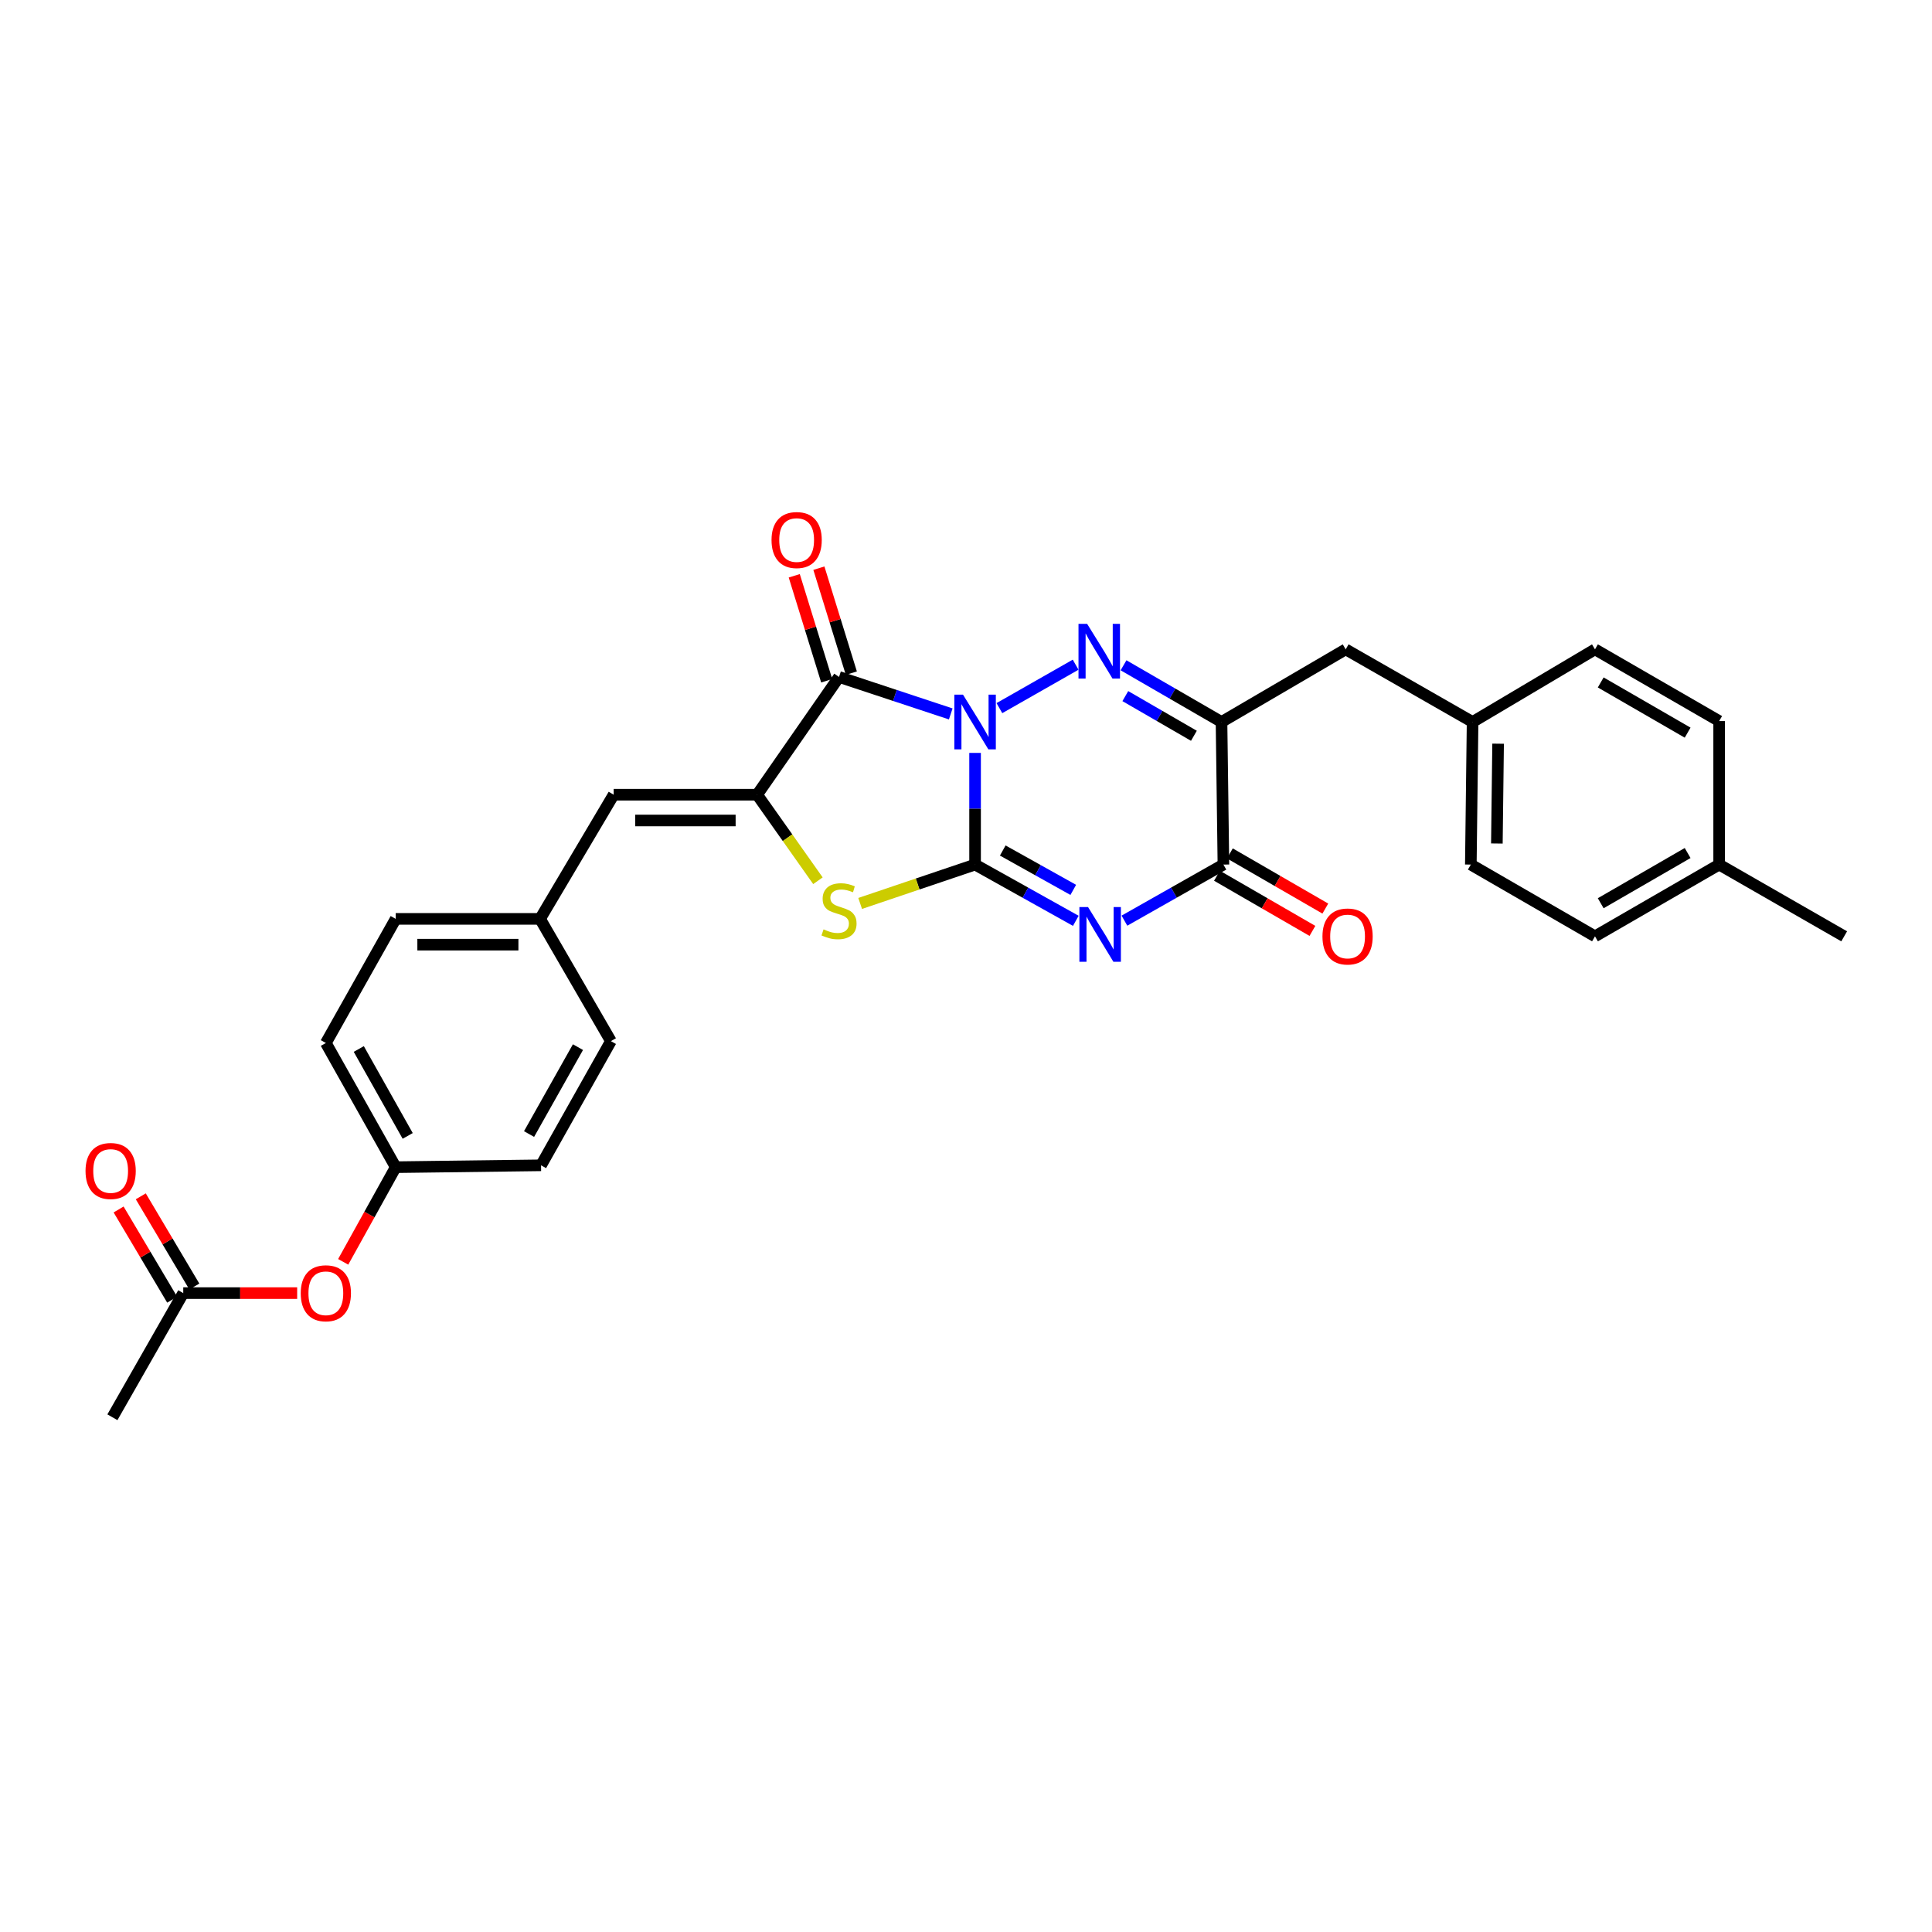 <?xml version='1.0' encoding='iso-8859-1'?>
<svg version='1.1' baseProfile='full'
              xmlns='http://www.w3.org/2000/svg'
                      xmlns:rdkit='http://www.rdkit.org/xml'
                      xmlns:xlink='http://www.w3.org/1999/xlink'
                  xml:space='preserve'
width='1000px' height='1000px' viewBox='0 0 1000 1000'>
<!-- END OF HEADER -->
<rect style='opacity:1.0;fill:#FFFFFF;stroke:none' width='1000' height='1000' x='0' y='0'> </rect>
<path class='bond-0' d='M 504.7,389.703 L 504.7,418.602' style='fill:none;fill-rule:evenodd;stroke:#0000FF;stroke-width:6px;stroke-linecap:butt;stroke-linejoin:miter;stroke-opacity:1' />
<path class='bond-0' d='M 504.7,418.602 L 504.7,447.501' style='fill:none;fill-rule:evenodd;stroke:#000000;stroke-width:6px;stroke-linecap:butt;stroke-linejoin:miter;stroke-opacity:1' />
<path class='bond-2' d='M 517.289,366.525 L 556.743,344.045' style='fill:none;fill-rule:evenodd;stroke:#0000FF;stroke-width:6px;stroke-linecap:butt;stroke-linejoin:miter;stroke-opacity:1' />
<path class='bond-3' d='M 492.105,369.53 L 463.191,359.961' style='fill:none;fill-rule:evenodd;stroke:#0000FF;stroke-width:6px;stroke-linecap:butt;stroke-linejoin:miter;stroke-opacity:1' />
<path class='bond-3' d='M 463.191,359.961 L 434.277,350.392' style='fill:none;fill-rule:evenodd;stroke:#000000;stroke-width:6px;stroke-linecap:butt;stroke-linejoin:miter;stroke-opacity:1' />
<path class='bond-1' d='M 504.7,447.501 L 530.768,462.061' style='fill:none;fill-rule:evenodd;stroke:#000000;stroke-width:6px;stroke-linecap:butt;stroke-linejoin:miter;stroke-opacity:1' />
<path class='bond-1' d='M 530.768,462.061 L 556.836,476.62' style='fill:none;fill-rule:evenodd;stroke:#0000FF;stroke-width:6px;stroke-linecap:butt;stroke-linejoin:miter;stroke-opacity:1' />
<path class='bond-1' d='M 519.027,440.22 L 537.274,450.411' style='fill:none;fill-rule:evenodd;stroke:#000000;stroke-width:6px;stroke-linecap:butt;stroke-linejoin:miter;stroke-opacity:1' />
<path class='bond-1' d='M 537.274,450.411 L 555.522,460.603' style='fill:none;fill-rule:evenodd;stroke:#0000FF;stroke-width:6px;stroke-linecap:butt;stroke-linejoin:miter;stroke-opacity:1' />
<path class='bond-6' d='M 504.7,447.501 L 474.958,457.56' style='fill:none;fill-rule:evenodd;stroke:#000000;stroke-width:6px;stroke-linecap:butt;stroke-linejoin:miter;stroke-opacity:1' />
<path class='bond-6' d='M 474.958,457.56 L 445.216,467.619' style='fill:none;fill-rule:evenodd;stroke:#CCCC00;stroke-width:6px;stroke-linecap:butt;stroke-linejoin:miter;stroke-opacity:1' />
<path class='bond-30' d='M 582.003,476.53 L 607.621,462.016' style='fill:none;fill-rule:evenodd;stroke:#0000FF;stroke-width:6px;stroke-linecap:butt;stroke-linejoin:miter;stroke-opacity:1' />
<path class='bond-30' d='M 607.621,462.016 L 633.24,447.501' style='fill:none;fill-rule:evenodd;stroke:#000000;stroke-width:6px;stroke-linecap:butt;stroke-linejoin:miter;stroke-opacity:1' />
<path class='bond-5' d='M 581.538,344.351 L 606.896,359.024' style='fill:none;fill-rule:evenodd;stroke:#0000FF;stroke-width:6px;stroke-linecap:butt;stroke-linejoin:miter;stroke-opacity:1' />
<path class='bond-5' d='M 606.896,359.024 L 632.254,373.698' style='fill:none;fill-rule:evenodd;stroke:#000000;stroke-width:6px;stroke-linecap:butt;stroke-linejoin:miter;stroke-opacity:1' />
<path class='bond-5' d='M 582.462,360.302 L 600.213,370.574' style='fill:none;fill-rule:evenodd;stroke:#0000FF;stroke-width:6px;stroke-linecap:butt;stroke-linejoin:miter;stroke-opacity:1' />
<path class='bond-5' d='M 600.213,370.574 L 617.964,380.845' style='fill:none;fill-rule:evenodd;stroke:#000000;stroke-width:6px;stroke-linecap:butt;stroke-linejoin:miter;stroke-opacity:1' />
<path class='bond-4' d='M 434.277,350.392 L 391.897,411.341' style='fill:none;fill-rule:evenodd;stroke:#000000;stroke-width:6px;stroke-linecap:butt;stroke-linejoin:miter;stroke-opacity:1' />
<path class='bond-10' d='M 440.651,348.421 L 432.252,321.255' style='fill:none;fill-rule:evenodd;stroke:#000000;stroke-width:6px;stroke-linecap:butt;stroke-linejoin:miter;stroke-opacity:1' />
<path class='bond-10' d='M 432.252,321.255 L 423.853,294.089' style='fill:none;fill-rule:evenodd;stroke:#FF0000;stroke-width:6px;stroke-linecap:butt;stroke-linejoin:miter;stroke-opacity:1' />
<path class='bond-10' d='M 427.903,352.362 L 419.504,325.196' style='fill:none;fill-rule:evenodd;stroke:#000000;stroke-width:6px;stroke-linecap:butt;stroke-linejoin:miter;stroke-opacity:1' />
<path class='bond-10' d='M 419.504,325.196 L 411.105,298.03' style='fill:none;fill-rule:evenodd;stroke:#FF0000;stroke-width:6px;stroke-linecap:butt;stroke-linejoin:miter;stroke-opacity:1' />
<path class='bond-8' d='M 391.897,411.341 L 317.635,411.341' style='fill:none;fill-rule:evenodd;stroke:#000000;stroke-width:6px;stroke-linecap:butt;stroke-linejoin:miter;stroke-opacity:1' />
<path class='bond-8' d='M 380.758,424.684 L 328.774,424.684' style='fill:none;fill-rule:evenodd;stroke:#000000;stroke-width:6px;stroke-linecap:butt;stroke-linejoin:miter;stroke-opacity:1' />
<path class='bond-29' d='M 391.897,411.341 L 407.629,433.605' style='fill:none;fill-rule:evenodd;stroke:#000000;stroke-width:6px;stroke-linecap:butt;stroke-linejoin:miter;stroke-opacity:1' />
<path class='bond-29' d='M 407.629,433.605 L 423.361,455.87' style='fill:none;fill-rule:evenodd;stroke:#CCCC00;stroke-width:6px;stroke-linecap:butt;stroke-linejoin:miter;stroke-opacity:1' />
<path class='bond-7' d='M 632.254,373.698 L 633.24,447.501' style='fill:none;fill-rule:evenodd;stroke:#000000;stroke-width:6px;stroke-linecap:butt;stroke-linejoin:miter;stroke-opacity:1' />
<path class='bond-9' d='M 632.254,373.698 L 696.524,336.107' style='fill:none;fill-rule:evenodd;stroke:#000000;stroke-width:6px;stroke-linecap:butt;stroke-linejoin:miter;stroke-opacity:1' />
<path class='bond-12' d='M 629.902,453.278 L 654.605,467.554' style='fill:none;fill-rule:evenodd;stroke:#000000;stroke-width:6px;stroke-linecap:butt;stroke-linejoin:miter;stroke-opacity:1' />
<path class='bond-12' d='M 654.605,467.554 L 679.309,481.831' style='fill:none;fill-rule:evenodd;stroke:#FF0000;stroke-width:6px;stroke-linecap:butt;stroke-linejoin:miter;stroke-opacity:1' />
<path class='bond-12' d='M 636.578,441.725 L 661.282,456.001' style='fill:none;fill-rule:evenodd;stroke:#000000;stroke-width:6px;stroke-linecap:butt;stroke-linejoin:miter;stroke-opacity:1' />
<path class='bond-12' d='M 661.282,456.001 L 685.985,470.278' style='fill:none;fill-rule:evenodd;stroke:#FF0000;stroke-width:6px;stroke-linecap:butt;stroke-linejoin:miter;stroke-opacity:1' />
<path class='bond-15' d='M 317.635,411.341 L 279.54,475.611' style='fill:none;fill-rule:evenodd;stroke:#000000;stroke-width:6px;stroke-linecap:butt;stroke-linejoin:miter;stroke-opacity:1' />
<path class='bond-16' d='M 696.524,336.107 L 762.21,373.698' style='fill:none;fill-rule:evenodd;stroke:#000000;stroke-width:6px;stroke-linecap:butt;stroke-linejoin:miter;stroke-opacity:1' />
<path class='bond-11' d='M 94.854,669.311 L 124.333,669.311' style='fill:none;fill-rule:evenodd;stroke:#000000;stroke-width:6px;stroke-linecap:butt;stroke-linejoin:miter;stroke-opacity:1' />
<path class='bond-11' d='M 124.333,669.311 L 153.812,669.311' style='fill:none;fill-rule:evenodd;stroke:#FF0000;stroke-width:6px;stroke-linecap:butt;stroke-linejoin:miter;stroke-opacity:1' />
<path class='bond-14' d='M 100.591,665.904 L 86.728,642.559' style='fill:none;fill-rule:evenodd;stroke:#000000;stroke-width:6px;stroke-linecap:butt;stroke-linejoin:miter;stroke-opacity:1' />
<path class='bond-14' d='M 86.728,642.559 L 72.865,619.213' style='fill:none;fill-rule:evenodd;stroke:#FF0000;stroke-width:6px;stroke-linecap:butt;stroke-linejoin:miter;stroke-opacity:1' />
<path class='bond-14' d='M 89.118,672.717 L 75.255,649.371' style='fill:none;fill-rule:evenodd;stroke:#000000;stroke-width:6px;stroke-linecap:butt;stroke-linejoin:miter;stroke-opacity:1' />
<path class='bond-14' d='M 75.255,649.371 L 61.392,626.026' style='fill:none;fill-rule:evenodd;stroke:#FF0000;stroke-width:6px;stroke-linecap:butt;stroke-linejoin:miter;stroke-opacity:1' />
<path class='bond-27' d='M 94.854,669.311 L 58.182,733.573' style='fill:none;fill-rule:evenodd;stroke:#000000;stroke-width:6px;stroke-linecap:butt;stroke-linejoin:miter;stroke-opacity:1' />
<path class='bond-13' d='M 177.635,653.127 L 191.226,628.628' style='fill:none;fill-rule:evenodd;stroke:#FF0000;stroke-width:6px;stroke-linecap:butt;stroke-linejoin:miter;stroke-opacity:1' />
<path class='bond-13' d='M 191.226,628.628 L 204.818,604.129' style='fill:none;fill-rule:evenodd;stroke:#000000;stroke-width:6px;stroke-linecap:butt;stroke-linejoin:miter;stroke-opacity:1' />
<path class='bond-19' d='M 279.54,475.611 L 316.204,538.895' style='fill:none;fill-rule:evenodd;stroke:#000000;stroke-width:6px;stroke-linecap:butt;stroke-linejoin:miter;stroke-opacity:1' />
<path class='bond-20' d='M 279.54,475.611 L 204.818,475.611' style='fill:none;fill-rule:evenodd;stroke:#000000;stroke-width:6px;stroke-linecap:butt;stroke-linejoin:miter;stroke-opacity:1' />
<path class='bond-20' d='M 268.331,488.954 L 216.026,488.954' style='fill:none;fill-rule:evenodd;stroke:#000000;stroke-width:6px;stroke-linecap:butt;stroke-linejoin:miter;stroke-opacity:1' />
<path class='bond-21' d='M 762.21,373.698 L 825.561,336.107' style='fill:none;fill-rule:evenodd;stroke:#000000;stroke-width:6px;stroke-linecap:butt;stroke-linejoin:miter;stroke-opacity:1' />
<path class='bond-22' d='M 762.21,373.698 L 761.298,447.501' style='fill:none;fill-rule:evenodd;stroke:#000000;stroke-width:6px;stroke-linecap:butt;stroke-linejoin:miter;stroke-opacity:1' />
<path class='bond-22' d='M 775.415,384.933 L 774.777,436.596' style='fill:none;fill-rule:evenodd;stroke:#000000;stroke-width:6px;stroke-linecap:butt;stroke-linejoin:miter;stroke-opacity:1' />
<path class='bond-17' d='M 204.818,604.129 L 168.657,539.859' style='fill:none;fill-rule:evenodd;stroke:#000000;stroke-width:6px;stroke-linecap:butt;stroke-linejoin:miter;stroke-opacity:1' />
<path class='bond-17' d='M 211.022,587.945 L 185.71,542.956' style='fill:none;fill-rule:evenodd;stroke:#000000;stroke-width:6px;stroke-linecap:butt;stroke-linejoin:miter;stroke-opacity:1' />
<path class='bond-31' d='M 204.818,604.129 L 280.044,603.165' style='fill:none;fill-rule:evenodd;stroke:#000000;stroke-width:6px;stroke-linecap:butt;stroke-linejoin:miter;stroke-opacity:1' />
<path class='bond-18' d='M 889.831,447.501 L 825.561,484.64' style='fill:none;fill-rule:evenodd;stroke:#000000;stroke-width:6px;stroke-linecap:butt;stroke-linejoin:miter;stroke-opacity:1' />
<path class='bond-18' d='M 873.514,441.519 L 828.525,467.516' style='fill:none;fill-rule:evenodd;stroke:#000000;stroke-width:6px;stroke-linecap:butt;stroke-linejoin:miter;stroke-opacity:1' />
<path class='bond-28' d='M 889.831,447.501 L 954.545,484.64' style='fill:none;fill-rule:evenodd;stroke:#000000;stroke-width:6px;stroke-linecap:butt;stroke-linejoin:miter;stroke-opacity:1' />
<path class='bond-32' d='M 889.831,447.501 L 889.831,373.231' style='fill:none;fill-rule:evenodd;stroke:#000000;stroke-width:6px;stroke-linecap:butt;stroke-linejoin:miter;stroke-opacity:1' />
<path class='bond-24' d='M 316.204,538.895 L 280.044,603.165' style='fill:none;fill-rule:evenodd;stroke:#000000;stroke-width:6px;stroke-linecap:butt;stroke-linejoin:miter;stroke-opacity:1' />
<path class='bond-24' d='M 299.151,541.993 L 273.839,586.982' style='fill:none;fill-rule:evenodd;stroke:#000000;stroke-width:6px;stroke-linecap:butt;stroke-linejoin:miter;stroke-opacity:1' />
<path class='bond-23' d='M 204.818,475.611 L 168.657,539.859' style='fill:none;fill-rule:evenodd;stroke:#000000;stroke-width:6px;stroke-linecap:butt;stroke-linejoin:miter;stroke-opacity:1' />
<path class='bond-26' d='M 825.561,336.107 L 889.831,373.231' style='fill:none;fill-rule:evenodd;stroke:#000000;stroke-width:6px;stroke-linecap:butt;stroke-linejoin:miter;stroke-opacity:1' />
<path class='bond-26' d='M 828.527,353.23 L 873.516,379.217' style='fill:none;fill-rule:evenodd;stroke:#000000;stroke-width:6px;stroke-linecap:butt;stroke-linejoin:miter;stroke-opacity:1' />
<path class='bond-25' d='M 761.298,447.501 L 825.561,484.64' style='fill:none;fill-rule:evenodd;stroke:#000000;stroke-width:6px;stroke-linecap:butt;stroke-linejoin:miter;stroke-opacity:1' />
<path  class='atom-0' d='M 498.44 359.538
L 507.72 374.538
Q 508.64 376.018, 510.12 378.698
Q 511.6 381.378, 511.68 381.538
L 511.68 359.538
L 515.44 359.538
L 515.44 387.858
L 511.56 387.858
L 501.6 371.458
Q 500.44 369.538, 499.2 367.338
Q 498 365.138, 497.64 364.458
L 497.64 387.858
L 493.96 387.858
L 493.96 359.538
L 498.44 359.538
' fill='#0000FF'/>
<path  class='atom-2' d='M 563.169 469.494
L 572.449 484.494
Q 573.369 485.974, 574.849 488.654
Q 576.329 491.334, 576.409 491.494
L 576.409 469.494
L 580.169 469.494
L 580.169 497.814
L 576.289 497.814
L 566.329 481.414
Q 565.169 479.494, 563.929 477.294
Q 562.729 475.094, 562.369 474.414
L 562.369 497.814
L 558.689 497.814
L 558.689 469.494
L 563.169 469.494
' fill='#0000FF'/>
<path  class='atom-3' d='M 562.71 322.918
L 571.99 337.918
Q 572.91 339.398, 574.39 342.078
Q 575.87 344.758, 575.95 344.918
L 575.95 322.918
L 579.71 322.918
L 579.71 351.238
L 575.83 351.238
L 565.87 334.838
Q 564.71 332.918, 563.47 330.718
Q 562.27 328.518, 561.91 327.838
L 561.91 351.238
L 558.23 351.238
L 558.23 322.918
L 562.71 322.918
' fill='#0000FF'/>
<path  class='atom-7' d='M 426.277 481.039
Q 426.597 481.159, 427.917 481.719
Q 429.237 482.279, 430.677 482.639
Q 432.157 482.959, 433.597 482.959
Q 436.277 482.959, 437.837 481.679
Q 439.397 480.359, 439.397 478.079
Q 439.397 476.519, 438.597 475.559
Q 437.837 474.599, 436.637 474.079
Q 435.437 473.559, 433.437 472.959
Q 430.917 472.199, 429.397 471.479
Q 427.917 470.759, 426.837 469.239
Q 425.797 467.719, 425.797 465.159
Q 425.797 461.599, 428.197 459.399
Q 430.637 457.199, 435.437 457.199
Q 438.717 457.199, 442.437 458.759
L 441.517 461.839
Q 438.117 460.439, 435.557 460.439
Q 432.797 460.439, 431.277 461.599
Q 429.757 462.719, 429.797 464.679
Q 429.797 466.199, 430.557 467.119
Q 431.357 468.039, 432.477 468.559
Q 433.637 469.079, 435.557 469.679
Q 438.117 470.479, 439.637 471.279
Q 441.157 472.079, 442.237 473.719
Q 443.357 475.319, 443.357 478.079
Q 443.357 481.999, 440.717 484.119
Q 438.117 486.199, 433.757 486.199
Q 431.237 486.199, 429.317 485.639
Q 427.437 485.119, 425.197 484.199
L 426.277 481.039
' fill='#CCCC00'/>
<path  class='atom-11' d='M 399.342 279.523
Q 399.342 272.723, 402.702 268.923
Q 406.062 265.123, 412.342 265.123
Q 418.622 265.123, 421.982 268.923
Q 425.342 272.723, 425.342 279.523
Q 425.342 286.403, 421.942 290.323
Q 418.542 294.203, 412.342 294.203
Q 406.102 294.203, 402.702 290.323
Q 399.342 286.443, 399.342 279.523
M 412.342 291.003
Q 416.662 291.003, 418.982 288.123
Q 421.342 285.203, 421.342 279.523
Q 421.342 273.963, 418.982 271.163
Q 416.662 268.323, 412.342 268.323
Q 408.022 268.323, 405.662 271.123
Q 403.342 273.923, 403.342 279.523
Q 403.342 285.243, 405.662 288.123
Q 408.022 291.003, 412.342 291.003
' fill='#FF0000'/>
<path  class='atom-13' d='M 684.502 484.72
Q 684.502 477.92, 687.862 474.12
Q 691.222 470.32, 697.502 470.32
Q 703.782 470.32, 707.142 474.12
Q 710.502 477.92, 710.502 484.72
Q 710.502 491.6, 707.102 495.52
Q 703.702 499.4, 697.502 499.4
Q 691.262 499.4, 687.862 495.52
Q 684.502 491.64, 684.502 484.72
M 697.502 496.2
Q 701.822 496.2, 704.142 493.32
Q 706.502 490.4, 706.502 484.72
Q 706.502 479.16, 704.142 476.36
Q 701.822 473.52, 697.502 473.52
Q 693.182 473.52, 690.822 476.32
Q 688.502 479.12, 688.502 484.72
Q 688.502 490.44, 690.822 493.32
Q 693.182 496.2, 697.502 496.2
' fill='#FF0000'/>
<path  class='atom-14' d='M 155.657 669.391
Q 155.657 662.591, 159.017 658.791
Q 162.377 654.991, 168.657 654.991
Q 174.937 654.991, 178.297 658.791
Q 181.657 662.591, 181.657 669.391
Q 181.657 676.271, 178.257 680.191
Q 174.857 684.071, 168.657 684.071
Q 162.417 684.071, 159.017 680.191
Q 155.657 676.311, 155.657 669.391
M 168.657 680.871
Q 172.977 680.871, 175.297 677.991
Q 177.657 675.071, 177.657 669.391
Q 177.657 663.831, 175.297 661.031
Q 172.977 658.191, 168.657 658.191
Q 164.337 658.191, 161.977 660.991
Q 159.657 663.791, 159.657 669.391
Q 159.657 675.111, 161.977 677.991
Q 164.337 680.871, 168.657 680.871
' fill='#FF0000'/>
<path  class='atom-15' d='M 44.271 606.099
Q 44.271 599.299, 47.631 595.499
Q 50.991 591.699, 57.271 591.699
Q 63.551 591.699, 66.911 595.499
Q 70.271 599.299, 70.271 606.099
Q 70.271 612.979, 66.871 616.899
Q 63.471 620.779, 57.271 620.779
Q 51.031 620.779, 47.631 616.899
Q 44.271 613.019, 44.271 606.099
M 57.271 617.579
Q 61.591 617.579, 63.911 614.699
Q 66.271 611.779, 66.271 606.099
Q 66.271 600.539, 63.911 597.739
Q 61.591 594.899, 57.271 594.899
Q 52.951 594.899, 50.591 597.699
Q 48.271 600.499, 48.271 606.099
Q 48.271 611.819, 50.591 614.699
Q 52.951 617.579, 57.271 617.579
' fill='#FF0000'/>
</svg>
